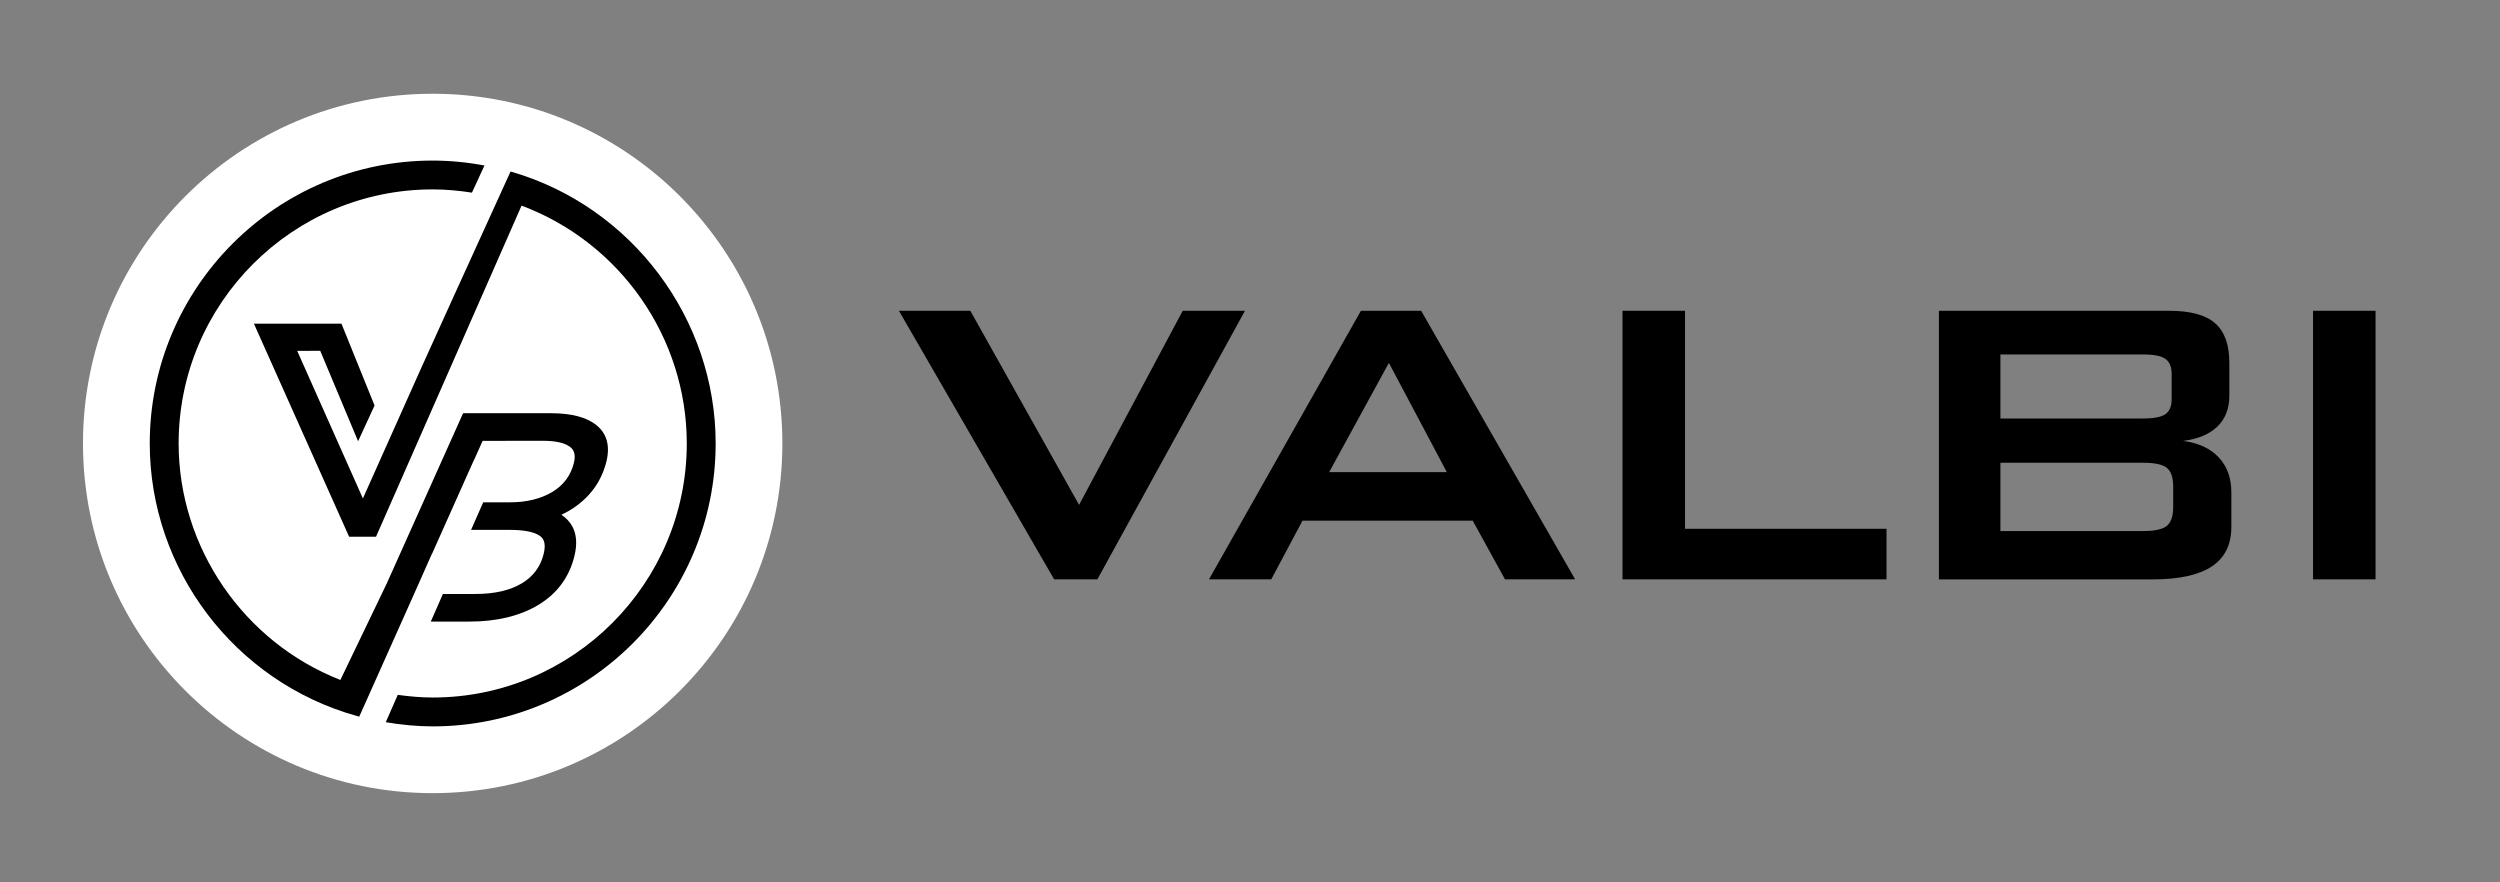 <?xml version="1.0" encoding="UTF-8"?> <svg xmlns="http://www.w3.org/2000/svg" width="170" height="60" viewBox="0 0 170 60" fill="none"><rect x="0" y="0" width="170" height="60" fill="#808080" stroke="none"/><path d="M71.682 39.396L61.126 21.133H65.981L73.377 34.332L80.426 21.133H84.659L74.621 39.396H71.684H71.682Z" fill="black"></path><path d="M82.211 39.396L92.543 21.133H96.638L107.108 39.396H102.34L100.145 35.405H88.57L86.444 39.396H82.211ZM90.384 32.104H98.384L94.444 24.675L90.384 32.104Z" fill="black"></path><path d="M110.33 39.396V21.133H114.581V35.958H128.282V39.396H110.33Z" fill="black"></path><path d="M131.846 39.396V21.133H147.499C148.94 21.133 149.981 21.414 150.626 21.979C151.272 22.544 151.595 23.441 151.595 24.675V26.905C151.595 27.781 151.323 28.479 150.782 29.005C150.241 29.528 149.463 29.855 148.45 29.981C149.499 30.119 150.307 30.495 150.876 31.105C151.447 31.715 151.732 32.51 151.732 33.49V35.822C151.732 37.032 151.29 37.93 150.402 38.518C149.514 39.106 148.166 39.4 146.36 39.4H131.846V39.396ZM145.72 24.105H136.028V28.458H145.72C146.458 28.458 146.966 28.359 147.249 28.165C147.531 27.968 147.672 27.629 147.672 27.145V25.417C147.672 24.945 147.531 24.608 147.249 24.406C146.968 24.205 146.458 24.102 145.72 24.102V24.105ZM145.72 31.465H136.028V36.113H145.72C146.527 36.113 147.07 35.993 147.354 35.751C147.635 35.509 147.777 35.084 147.777 34.472V33.09C147.777 32.48 147.635 32.057 147.354 31.821C147.072 31.585 146.527 31.467 145.72 31.467V31.465Z" fill="black"></path><path d="M157.286 39.396V21.133H161.537V39.396H157.286Z" fill="black"></path><path d="M29.422 53.934C42.555 53.934 53.201 43.287 53.201 30.154C53.201 17.021 42.555 6.375 29.422 6.375C16.289 6.375 5.643 17.021 5.643 30.154C5.643 43.287 16.289 53.934 29.422 53.934Z" fill="white"></path><path d="M40.557 28.908C39.892 28.371 38.852 28.099 37.469 28.099H31.49L26.3 39.675L23.146 46.237C16.559 43.655 12.147 37.221 12.147 30.154C12.147 20.627 19.897 12.879 29.422 12.879C30.301 12.879 31.199 12.96 32.092 13.1L32.944 11.252C31.776 11.035 30.591 10.919 29.42 10.919C18.812 10.919 10.183 19.549 10.183 30.156C10.183 38.74 15.961 46.357 24.232 48.677L24.427 48.732L24.523 48.521L28.091 40.539L28.371 39.911L29.372 37.654L29.378 37.658L31.348 33.25L31.899 32.014L32.222 31.296C32.224 31.296 32.226 31.296 32.228 31.296L32.822 29.973H32.858V29.977H34.318L34.554 29.973H36.904C37.77 29.973 38.394 30.111 38.756 30.384C38.951 30.53 39.191 30.804 39.024 31.481C38.813 32.331 38.321 32.992 37.565 33.447C36.78 33.917 35.812 34.157 34.69 34.157H32.858L32.033 36.032H34.688C35.645 36.032 36.347 36.176 36.719 36.446C36.92 36.593 37.166 36.879 36.967 37.674C36.752 38.538 36.253 39.209 35.481 39.669C34.684 40.148 33.625 40.39 32.334 40.39H30.118L29.294 42.267H31.927C33.779 42.267 35.351 41.887 36.599 41.139C37.874 40.376 38.703 39.26 39.057 37.825C39.26 37.009 39.211 36.322 38.909 35.781C38.736 35.47 38.488 35.21 38.171 35.003C38.776 34.728 39.325 34.352 39.809 33.887C40.511 33.209 40.99 32.372 41.232 31.402C41.499 30.325 41.271 29.485 40.555 28.908H40.557Z" fill="black"></path><path d="M34.81 11.691L34.718 11.663L30.815 20.232L28.582 25.158L24.677 33.894L20.21 23.859L21.776 23.855L24.35 30.003L25.47 27.574L23.219 22.009H17.266L23.74 36.499H25.569L35.466 13.983C42.194 16.504 46.701 22.975 46.701 30.156C46.701 39.681 38.951 47.431 29.426 47.431C28.643 47.431 27.846 47.361 27.049 47.25L26.232 49.11C27.297 49.289 28.369 49.394 29.428 49.394C40.035 49.394 48.665 40.764 48.665 30.156C48.665 21.668 42.97 14.076 34.816 11.691H34.81Z" fill="black"></path></svg> 